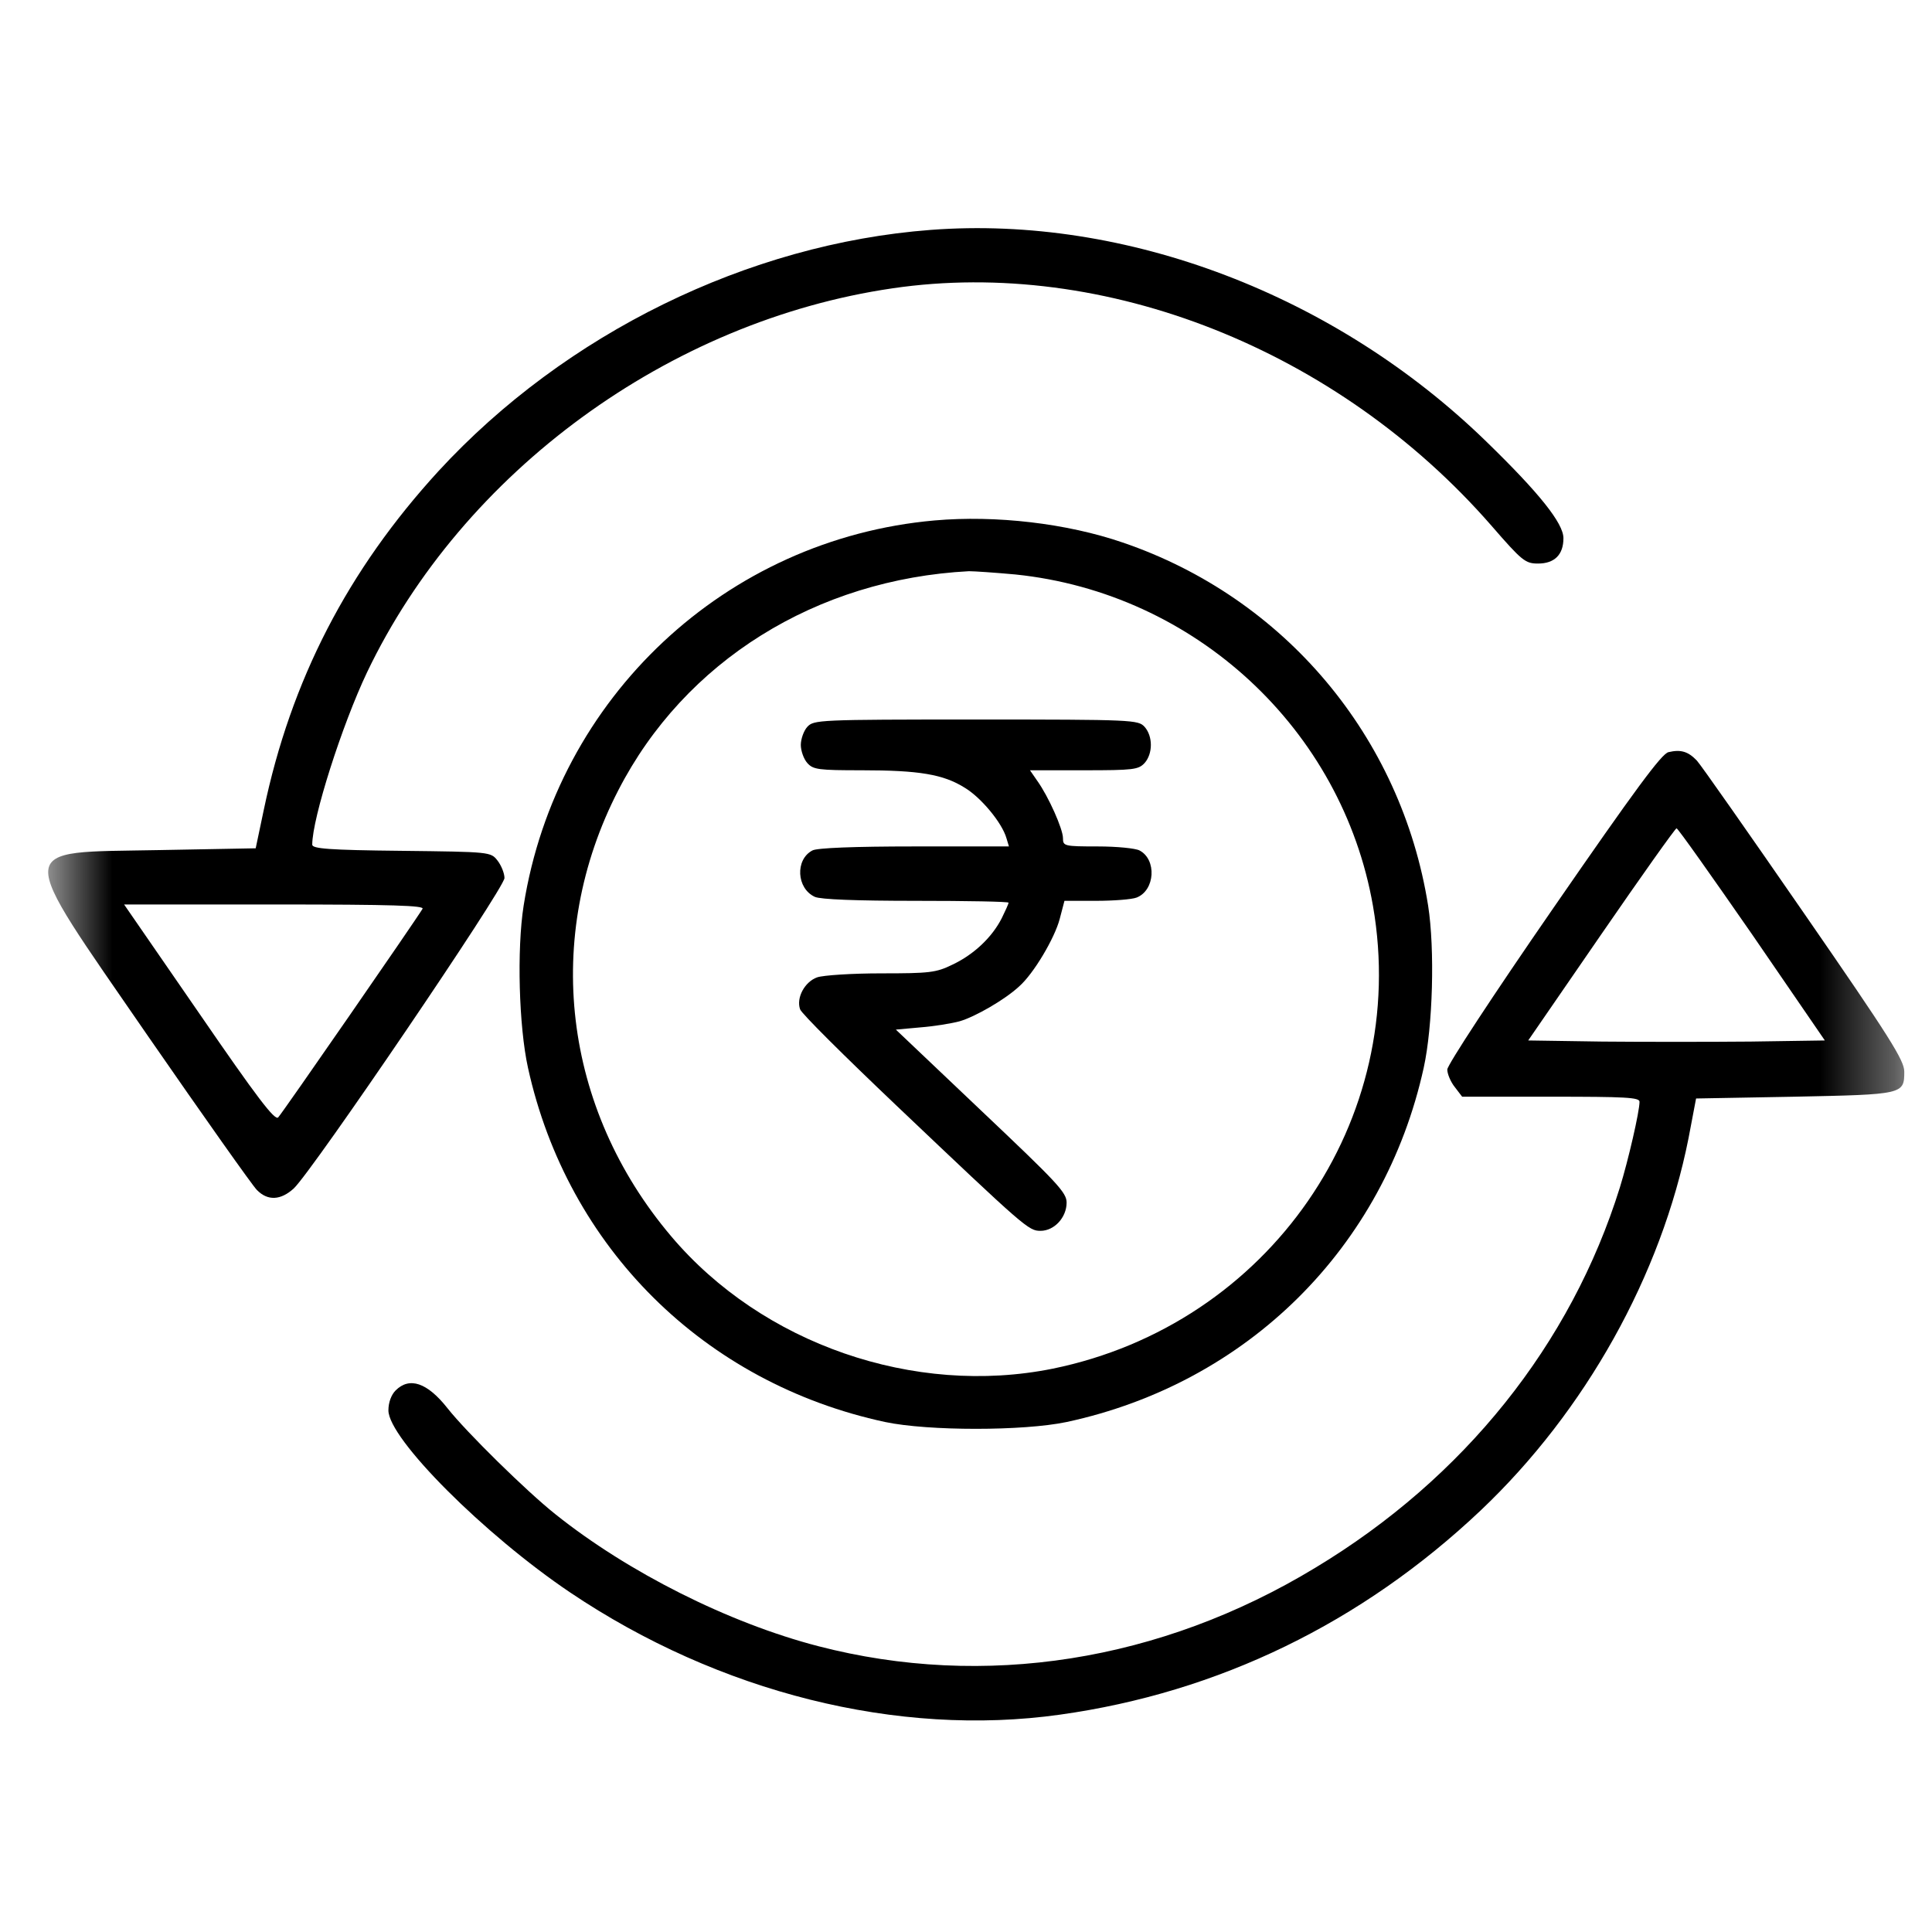 <svg width="26" height="26" viewBox="0 0 26 26" fill="none" xmlns="http://www.w3.org/2000/svg">
<g clip-path="url(#clip0_540_600)">
<g clip-path="url(#clip1_540_600)">
<mask id="mask0_540_600" style="mask-type:luminance" maskUnits="userSpaceOnUse" x="0" y="0" width="26" height="26">
<path d="M25.628 0.605H0.641V25.593H25.628V0.605Z" fill="white"/>
</mask>
<g mask="url(#mask0_540_600)">
<path d="M12.524 3.094C10.069 3.28 7.604 4.49 5.901 6.34C4.681 7.672 3.915 9.151 3.549 10.903L3.441 11.416L2.143 11.44C0.171 11.479 0.181 11.313 1.992 13.944C2.738 15.022 3.397 15.954 3.456 16.013C3.602 16.164 3.778 16.154 3.954 15.993C4.207 15.754 6.789 11.953 6.789 11.816C6.789 11.752 6.745 11.645 6.696 11.582C6.604 11.464 6.599 11.464 5.403 11.45C4.422 11.44 4.202 11.421 4.202 11.367C4.202 11.011 4.603 9.756 4.939 9.049C6.228 6.35 9.005 4.319 12.011 3.88C14.866 3.461 18.004 4.705 20.069 7.072C20.484 7.55 20.527 7.584 20.698 7.584C20.918 7.584 21.04 7.467 21.04 7.243C21.04 7.043 20.718 6.638 20.005 5.945C17.975 3.968 15.154 2.894 12.524 3.094ZM5.686 12.231C5.603 12.372 3.797 14.983 3.744 15.037C3.7 15.086 3.461 14.773 2.68 13.636L1.67 12.172H3.695C5.301 12.172 5.715 12.187 5.686 12.231Z" fill="black"/>
<path d="M12.576 7.004C9.77 7.253 7.491 9.385 7.047 12.187C6.954 12.777 6.983 13.812 7.105 14.368C7.637 16.789 9.477 18.614 11.913 19.137C12.493 19.259 13.772 19.259 14.353 19.137C16.788 18.614 18.628 16.789 19.16 14.368C19.282 13.812 19.311 12.777 19.219 12.187C18.857 9.912 17.286 8.043 15.109 7.301C14.358 7.043 13.401 6.931 12.576 7.004ZM13.665 7.731C16.085 7.98 18.062 9.815 18.477 12.192C18.979 15.076 17.076 17.824 14.167 18.419C12.303 18.795 10.258 18.087 9.033 16.638C7.574 14.915 7.301 12.611 8.321 10.635C9.214 8.897 10.985 7.794 13.04 7.687C13.113 7.687 13.391 7.706 13.665 7.731Z" fill="black"/>
<path d="M10.865 9.781C10.816 9.834 10.777 9.947 10.777 10.025C10.777 10.103 10.816 10.215 10.865 10.269C10.943 10.357 11.016 10.366 11.597 10.366C12.368 10.366 12.695 10.42 12.983 10.601C13.202 10.732 13.486 11.074 13.544 11.279L13.578 11.391H12.304C11.499 11.391 10.992 11.411 10.933 11.445C10.699 11.567 10.718 11.957 10.967 12.07C11.045 12.104 11.514 12.123 12.329 12.123C13.012 12.123 13.573 12.133 13.573 12.148C13.573 12.162 13.529 12.26 13.481 12.357C13.349 12.616 13.105 12.846 12.817 12.982C12.597 13.09 12.509 13.099 11.86 13.099C11.47 13.099 11.079 13.124 10.996 13.153C10.831 13.212 10.713 13.426 10.767 13.582C10.782 13.636 11.363 14.212 12.051 14.866C13.803 16.53 13.842 16.564 14.003 16.564C14.188 16.564 14.354 16.384 14.354 16.184C14.354 16.047 14.227 15.915 13.202 14.944L12.056 13.856L12.387 13.826C12.568 13.812 12.807 13.773 12.914 13.744C13.119 13.685 13.52 13.456 13.715 13.275C13.91 13.104 14.193 12.626 14.261 12.367L14.325 12.123H14.749C14.984 12.123 15.233 12.104 15.296 12.079C15.545 11.982 15.569 11.567 15.335 11.445C15.281 11.416 15.028 11.391 14.774 11.391C14.32 11.391 14.305 11.386 14.305 11.279C14.305 11.157 14.11 10.718 13.959 10.508L13.861 10.366H14.588C15.257 10.366 15.32 10.357 15.403 10.269C15.516 10.142 15.516 9.908 15.403 9.781C15.316 9.688 15.257 9.683 13.134 9.683C11.011 9.683 10.953 9.688 10.865 9.781Z" fill="black"/>
<path d="M22.454 10.122C22.362 10.142 22.006 10.625 20.907 12.216C20.087 13.402 19.477 14.334 19.477 14.393C19.477 14.451 19.521 14.559 19.58 14.632L19.677 14.759H20.873C21.874 14.759 22.064 14.768 22.064 14.827C22.064 14.959 21.913 15.613 21.8 15.979C21.142 18.092 19.702 19.893 17.701 21.098C15.617 22.362 13.245 22.733 11.01 22.153C9.804 21.84 8.448 21.157 7.472 20.376C7.086 20.069 6.276 19.273 6.022 18.951C5.749 18.605 5.51 18.526 5.324 18.712C5.266 18.77 5.227 18.873 5.227 18.98C5.227 19.361 6.52 20.654 7.672 21.43C9.673 22.777 12.084 23.382 14.265 23.075C16.398 22.777 18.326 21.84 19.926 20.327C21.337 18.99 22.357 17.16 22.723 15.32L22.825 14.783L24.148 14.759C25.612 14.729 25.627 14.729 25.627 14.422C25.627 14.271 25.441 13.973 24.28 12.294C23.538 11.22 22.889 10.293 22.835 10.235C22.718 10.113 22.62 10.083 22.454 10.122ZM23.577 12.572L24.558 14.002L23.558 14.017C23.006 14.022 22.103 14.022 21.561 14.017L20.566 14.002L21.547 12.577C22.088 11.791 22.542 11.152 22.562 11.147C22.581 11.147 23.035 11.791 23.577 12.572Z" fill="black"/>
</g>
</g>
</g>
<defs>
<clipPath id="clip0_540_600">
<rect width="25" height="25" fill="white" transform="translate(0.641 0.605)"/>
</clipPath>
<clipPath id="clip1_540_600">
<rect width="25" height="25" fill="white" transform="translate(0.641 0.605)"/>
</clipPath>
</defs>
</svg>
